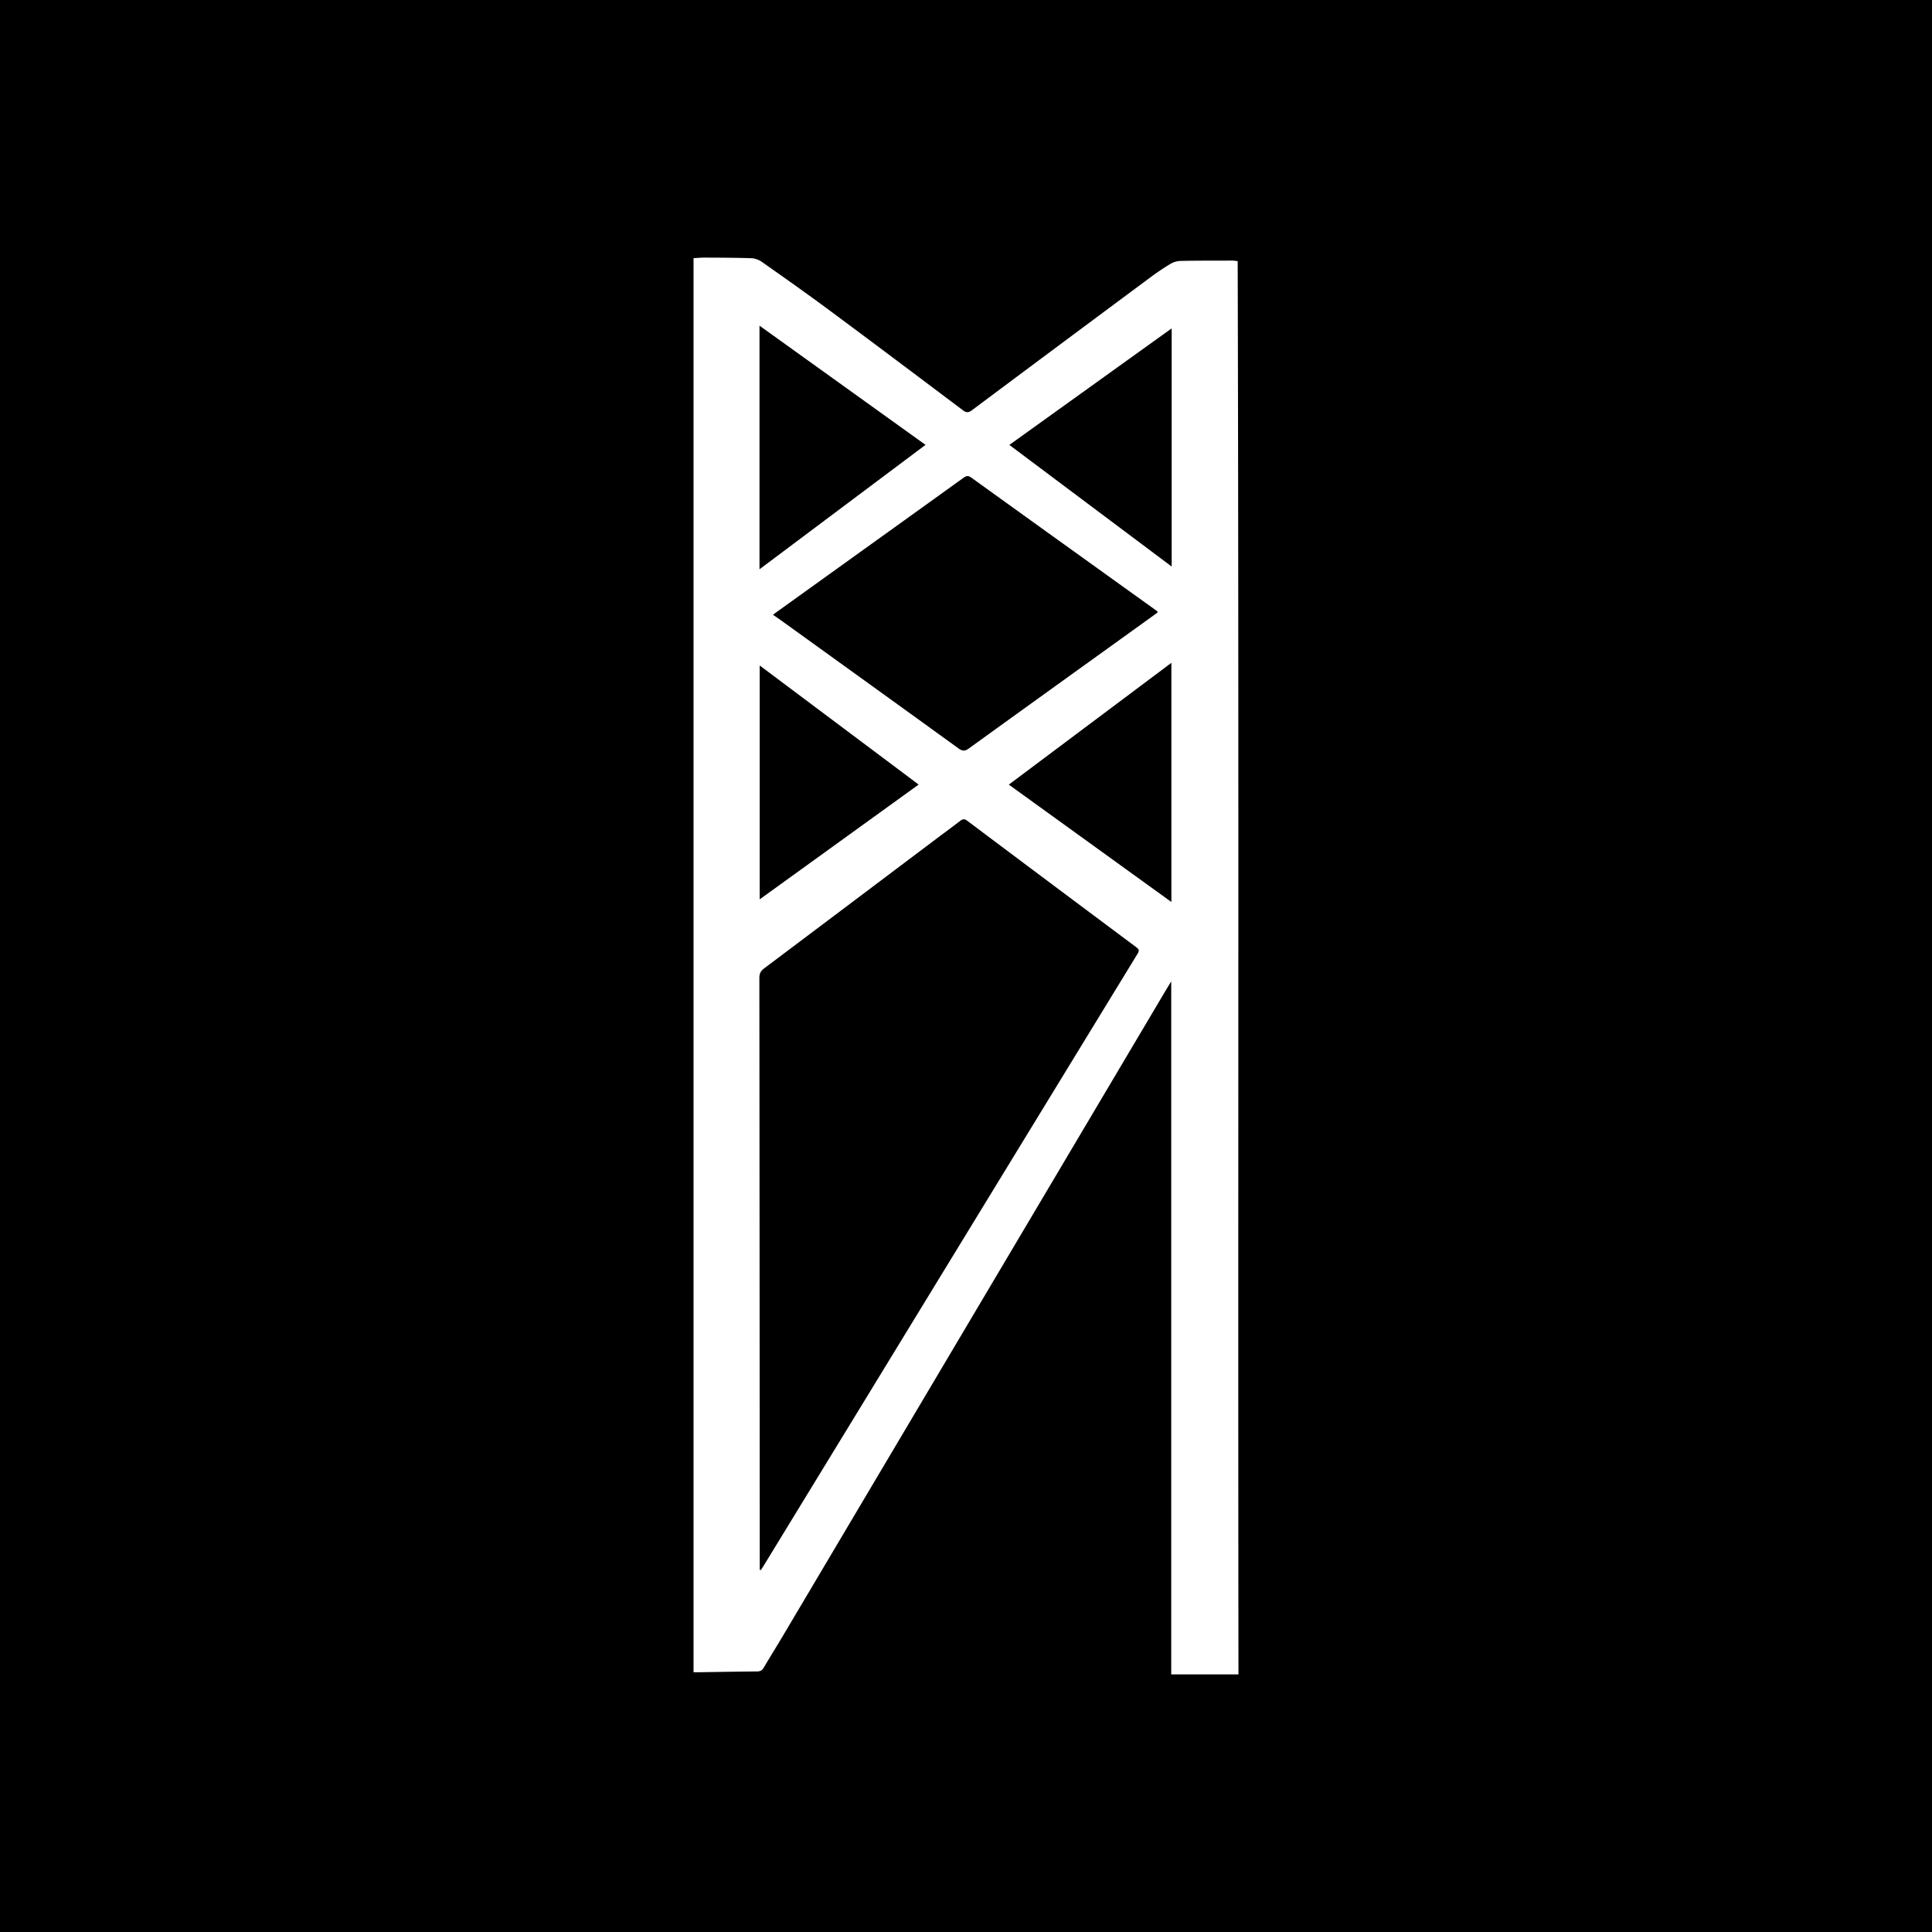 <svg xmlns="http://www.w3.org/2000/svg" width="390" height="390" fill="none"><path fill="#000" fill-rule="evenodd" d="M390 0H0v390h390zM140.847 52.059c-.261.016-.54.034-.847.05h.002v285.458l.317.001q.306.001.605-.001l2.972-.046c2.978-.048 5.956-.095 8.934-.117.627-.006 1.005-.2 1.323-.739a336 336 0 0 1 2.103-3.49c.671-1.104 1.342-2.207 2-3.319q24.578-41.433 49.151-82.867l27.308-46.043c.38-.641.766-1.278 1.183-1.967l.53-.874v139.897H250c-.047-39.178-.039-78.357-.03-117.539.012-55.912.025-111.828-.126-167.75-.185-.02-.339-.039-.472-.055a5 5 0 0 0-.585-.051l-2.16.003c-2.76.002-5.52.004-8.279.06a4.34 4.34 0 0 0-2.059.585 51 51 0 0 0-4.173 2.813c-11.987 8.9-23.967 17.814-35.928 26.752-.689.514-1.117.518-1.806 0-9.002-6.776-18.008-13.548-27.058-20.26-4.463-3.309-9.005-6.509-13.548-9.707-.587-.415-1.389-.703-2.104-.727-2.59-.09-5.183-.104-7.776-.117l-1.657-.01c-.44-.002-.881.027-1.392.06m12.745 264.875-.227-.045v-.966l-.009-16.949c-.017-33.853-.034-67.705-.067-101.558-.002-.857.264-1.41.94-1.917 9.402-7.063 18.794-14.137 28.186-21.211l6.572-4.949q.868-.653 1.741-1.3c1.036-.771 2.072-1.541 3.092-2.331.507-.395.861-.456 1.418-.037a12705 12705 0 0 0 34.178 25.569c.615.457.53.777.191 1.331a282799 282799 0 0 0-51.862 84.876l-3.769 6.17-5.407 8.851-14.486 23.711q-.168.27-.347.537zm3.006-192.446q-.268-.182-.554-.38h.002l.27-.209c.162-.127.302-.236.446-.34l10.13-7.275c9.197-6.604 18.395-13.208 27.585-19.822.563-.403.944-.52 1.583-.059 10.055 7.248 20.125 14.476 30.194 21.704l6.997 5.022c.095.069.185.142.291.228l.188.152a3 3 0 0 0-.107.121c-.065.076-.124.146-.195.197q-4.662 3.355-9.327 6.709c-9.506 6.838-19.013 13.676-28.504 20.535-.811.587-1.32.578-2.122-.003-10.163-7.361-20.345-14.695-30.526-22.03l-5.426-3.908c-.299-.215-.604-.423-.925-.642m30.232-34.685-33.514 25.114V65.74zm42.001 86.767-25.185-18.184 20.609-15.44 12.204-9.143v48.275zm-11.251-76.396-13.827-10.36 16.866-12.11 15.898-11.414v48.074c-6.343-4.755-12.638-9.47-18.937-14.19m-64.226 81.371v-47.209l16.775 12.567 15.312 11.472-14.098 10.18z" clip-rule="evenodd"/></svg>